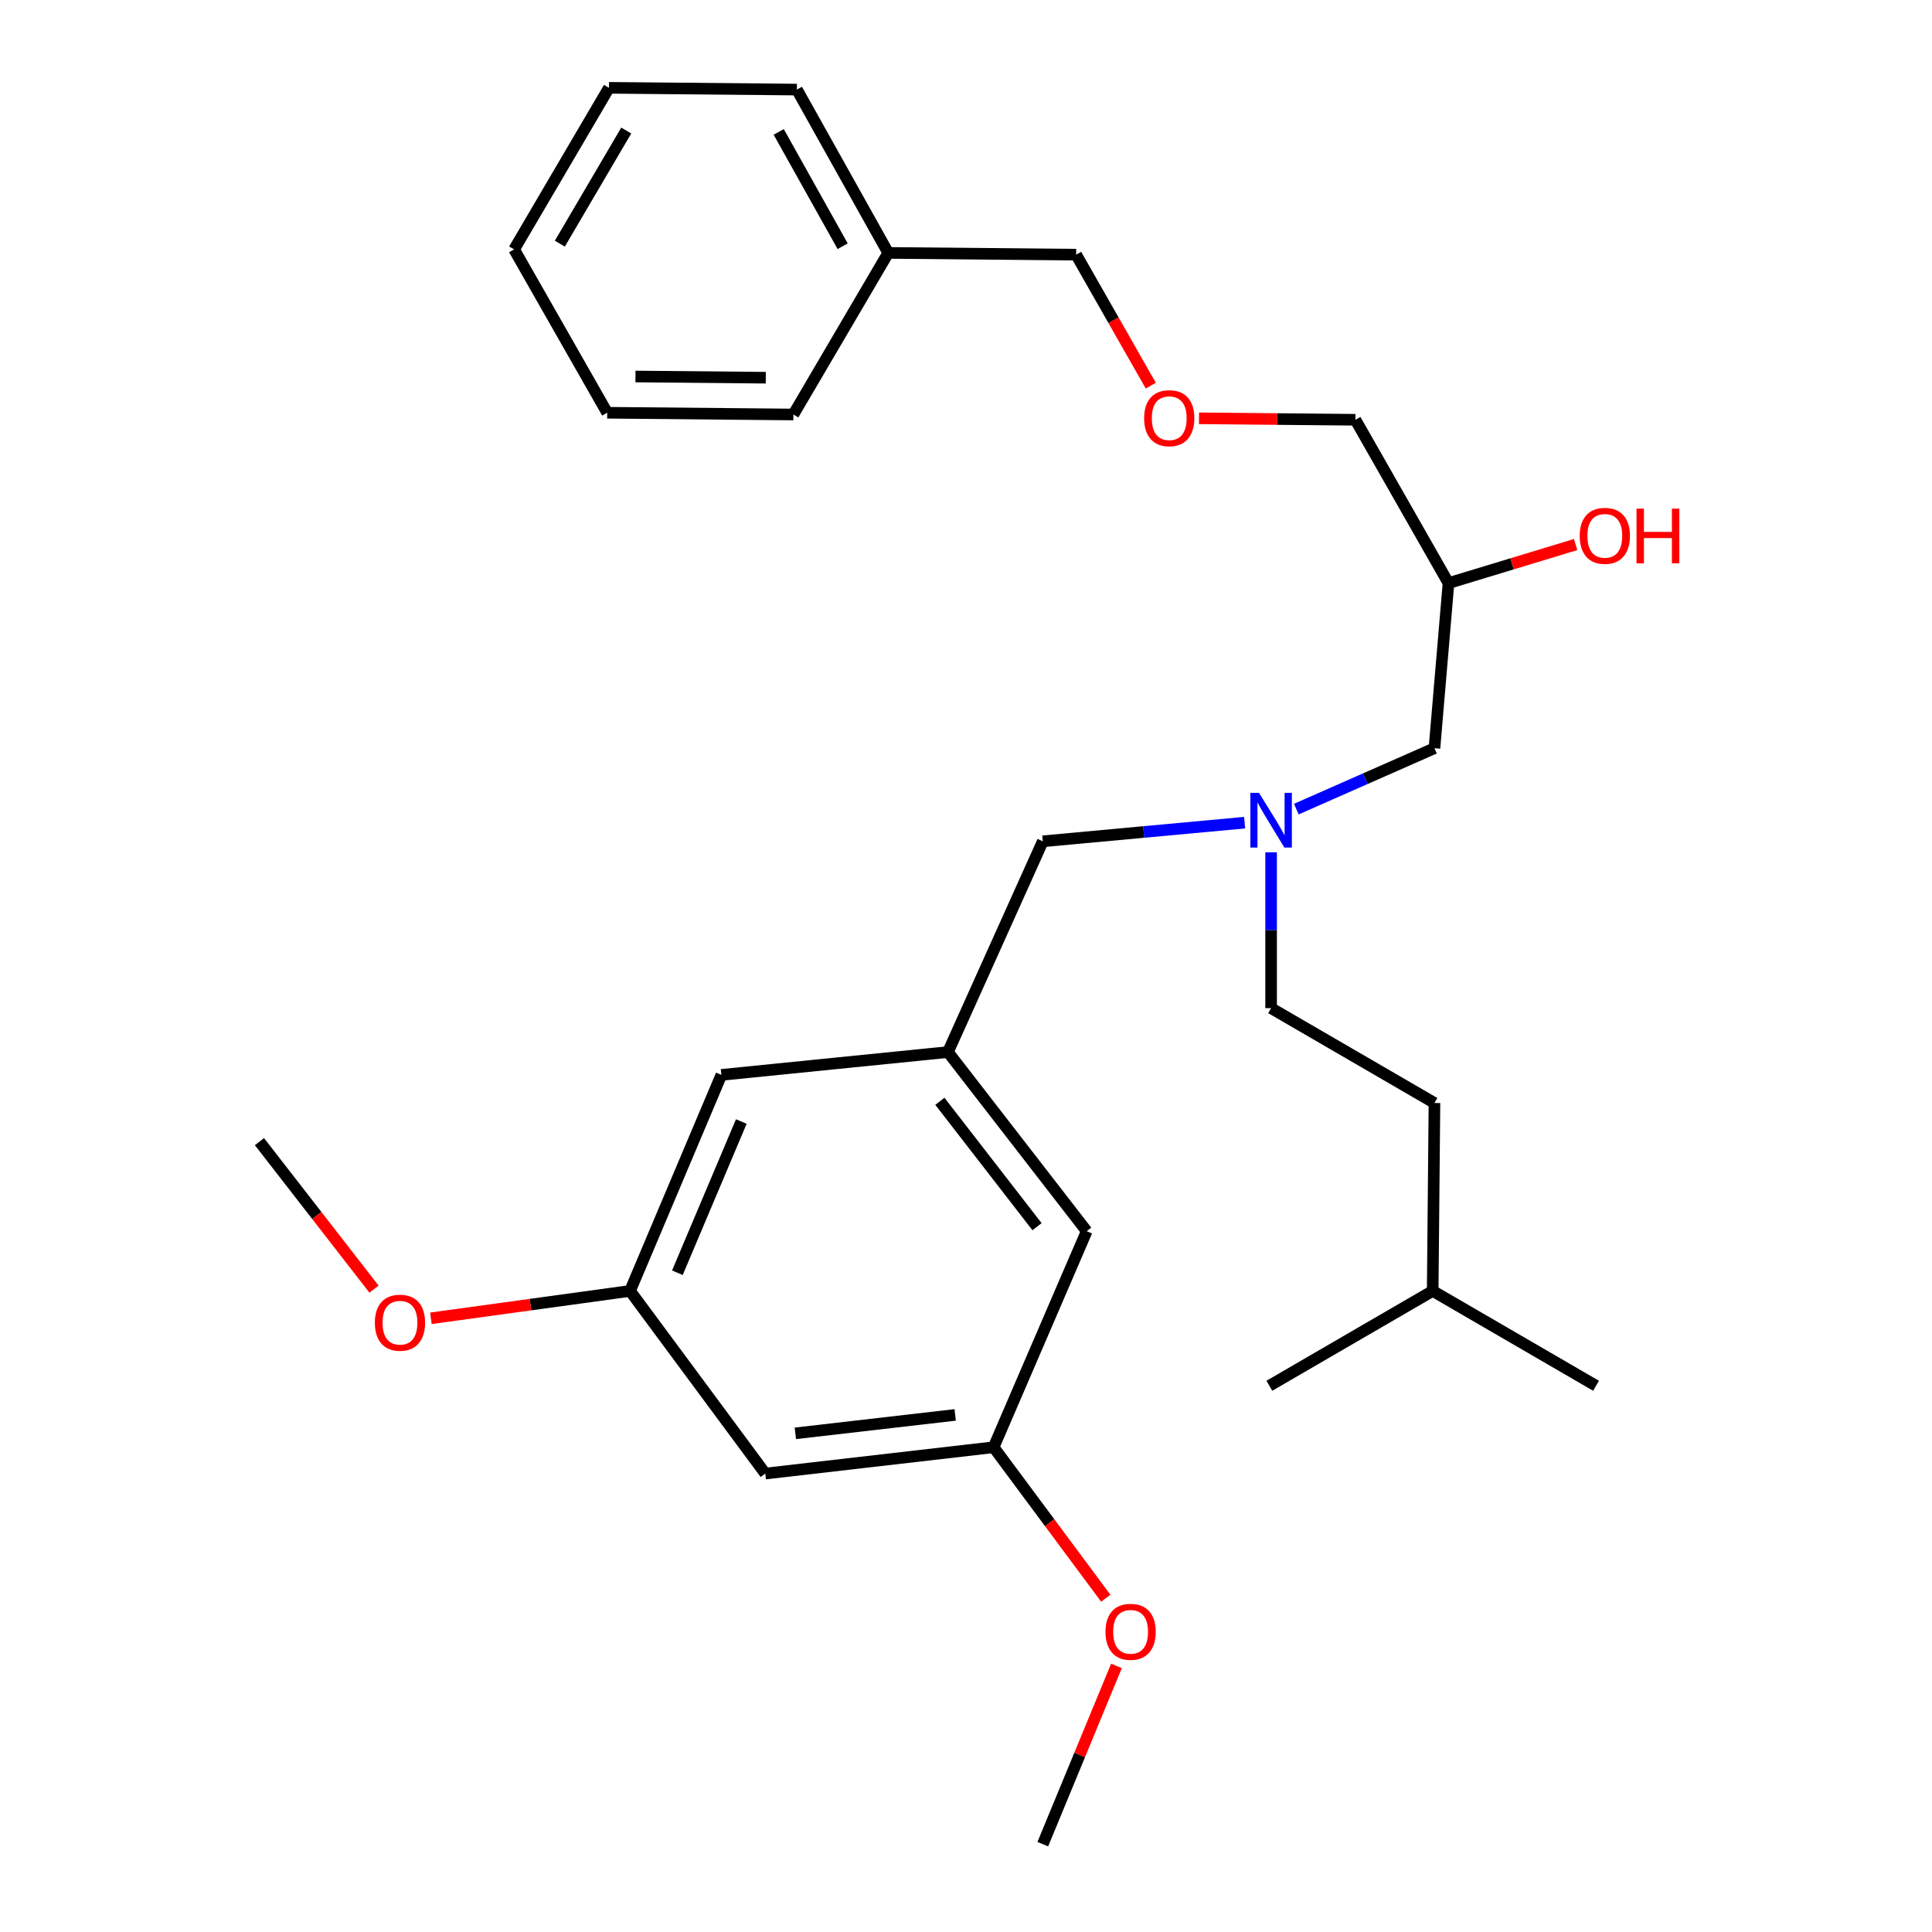 <?xml version='1.0' encoding='iso-8859-1'?>
<svg version='1.1' baseProfile='full'
              xmlns='http://www.w3.org/2000/svg'
                      xmlns:rdkit='http://www.rdkit.org/xml'
                      xmlns:xlink='http://www.w3.org/1999/xlink'
                  xml:space='preserve'
width='1000px' height='1000px' viewBox='0 0 1000 1000'>
<!-- END OF HEADER -->
<rect style='opacity:1.0;fill:#FFFFFF;stroke:none' width='1000' height='1000' x='0' y='0'> </rect>
<path class='bond-0' d='M 644.218,425.811 L 591.983,430.634' style='fill:none;fill-rule:evenodd;stroke:#0000FF;stroke-width:6px;stroke-linecap:butt;stroke-linejoin:miter;stroke-opacity:1' />
<path class='bond-0' d='M 591.983,430.634 L 539.749,435.456' style='fill:none;fill-rule:evenodd;stroke:#000000;stroke-width:6px;stroke-linecap:butt;stroke-linejoin:miter;stroke-opacity:1' />
<path class='bond-1' d='M 670.975,418.793 L 706.724,403.034' style='fill:none;fill-rule:evenodd;stroke:#0000FF;stroke-width:6px;stroke-linecap:butt;stroke-linejoin:miter;stroke-opacity:1' />
<path class='bond-1' d='M 706.724,403.034 L 742.474,387.275' style='fill:none;fill-rule:evenodd;stroke:#000000;stroke-width:6px;stroke-linecap:butt;stroke-linejoin:miter;stroke-opacity:1' />
<path class='bond-2' d='M 657.925,441.137 L 657.925,481.48' style='fill:none;fill-rule:evenodd;stroke:#0000FF;stroke-width:6px;stroke-linecap:butt;stroke-linejoin:miter;stroke-opacity:1' />
<path class='bond-2' d='M 657.925,481.48 L 657.925,521.823' style='fill:none;fill-rule:evenodd;stroke:#000000;stroke-width:6px;stroke-linecap:butt;stroke-linejoin:miter;stroke-opacity:1' />
<path class='bond-3' d='M 742.474,387.275 L 749.741,301.822' style='fill:none;fill-rule:evenodd;stroke:#000000;stroke-width:6px;stroke-linecap:butt;stroke-linejoin:miter;stroke-opacity:1' />
<path class='bond-4' d='M 620.605,216.514 L 661.082,216.894' style='fill:none;fill-rule:evenodd;stroke:#FF0000;stroke-width:6px;stroke-linecap:butt;stroke-linejoin:miter;stroke-opacity:1' />
<path class='bond-4' d='M 661.082,216.894 L 701.559,217.273' style='fill:none;fill-rule:evenodd;stroke:#000000;stroke-width:6px;stroke-linecap:butt;stroke-linejoin:miter;stroke-opacity:1' />
<path class='bond-5' d='M 595.649,199.617 L 576.331,165.719' style='fill:none;fill-rule:evenodd;stroke:#FF0000;stroke-width:6px;stroke-linecap:butt;stroke-linejoin:miter;stroke-opacity:1' />
<path class='bond-5' d='M 576.331,165.719 L 557.014,131.821' style='fill:none;fill-rule:evenodd;stroke:#000000;stroke-width:6px;stroke-linecap:butt;stroke-linejoin:miter;stroke-opacity:1' />
<path class='bond-6' d='M 657.925,521.823 L 742.474,570.908' style='fill:none;fill-rule:evenodd;stroke:#000000;stroke-width:6px;stroke-linecap:butt;stroke-linejoin:miter;stroke-opacity:1' />
<path class='bond-7' d='M 749.741,301.822 L 782.642,291.839' style='fill:none;fill-rule:evenodd;stroke:#000000;stroke-width:6px;stroke-linecap:butt;stroke-linejoin:miter;stroke-opacity:1' />
<path class='bond-7' d='M 782.642,291.839 L 815.543,281.855' style='fill:none;fill-rule:evenodd;stroke:#FF0000;stroke-width:6px;stroke-linecap:butt;stroke-linejoin:miter;stroke-opacity:1' />
<path class='bond-8' d='M 749.741,301.822 L 701.559,217.273' style='fill:none;fill-rule:evenodd;stroke:#000000;stroke-width:6px;stroke-linecap:butt;stroke-linejoin:miter;stroke-opacity:1' />
<path class='bond-9' d='M 557.014,131.821 L 459.747,130.907' style='fill:none;fill-rule:evenodd;stroke:#000000;stroke-width:6px;stroke-linecap:butt;stroke-linejoin:miter;stroke-opacity:1' />
<path class='bond-10' d='M 539.749,435.456 L 490.654,544.548' style='fill:none;fill-rule:evenodd;stroke:#000000;stroke-width:6px;stroke-linecap:butt;stroke-linejoin:miter;stroke-opacity:1' />
<path class='bond-11' d='M 741.56,668.185 L 742.474,570.908' style='fill:none;fill-rule:evenodd;stroke:#000000;stroke-width:6px;stroke-linecap:butt;stroke-linejoin:miter;stroke-opacity:1' />
<path class='bond-12' d='M 741.56,668.185 L 657.022,717.27' style='fill:none;fill-rule:evenodd;stroke:#000000;stroke-width:6px;stroke-linecap:butt;stroke-linejoin:miter;stroke-opacity:1' />
<path class='bond-13' d='M 741.56,668.185 L 826.11,717.27' style='fill:none;fill-rule:evenodd;stroke:#000000;stroke-width:6px;stroke-linecap:butt;stroke-linejoin:miter;stroke-opacity:1' />
<path class='bond-14' d='M 396.107,762.721 L 514.293,749.09' style='fill:none;fill-rule:evenodd;stroke:#000000;stroke-width:6px;stroke-linecap:butt;stroke-linejoin:miter;stroke-opacity:1' />
<path class='bond-14' d='M 411.669,741.898 L 494.399,732.356' style='fill:none;fill-rule:evenodd;stroke:#000000;stroke-width:6px;stroke-linecap:butt;stroke-linejoin:miter;stroke-opacity:1' />
<path class='bond-15' d='M 396.107,762.721 L 326.113,668.185' style='fill:none;fill-rule:evenodd;stroke:#000000;stroke-width:6px;stroke-linecap:butt;stroke-linejoin:miter;stroke-opacity:1' />
<path class='bond-16' d='M 514.293,749.09 L 562.475,637.268' style='fill:none;fill-rule:evenodd;stroke:#000000;stroke-width:6px;stroke-linecap:butt;stroke-linejoin:miter;stroke-opacity:1' />
<path class='bond-17' d='M 514.293,749.09 L 543.324,788.169' style='fill:none;fill-rule:evenodd;stroke:#000000;stroke-width:6px;stroke-linecap:butt;stroke-linejoin:miter;stroke-opacity:1' />
<path class='bond-17' d='M 543.324,788.169 L 572.354,827.247' style='fill:none;fill-rule:evenodd;stroke:#FF0000;stroke-width:6px;stroke-linecap:butt;stroke-linejoin:miter;stroke-opacity:1' />
<path class='bond-18' d='M 326.113,668.185 L 373.381,556.363' style='fill:none;fill-rule:evenodd;stroke:#000000;stroke-width:6px;stroke-linecap:butt;stroke-linejoin:miter;stroke-opacity:1' />
<path class='bond-18' d='M 350.614,658.771 L 383.702,580.496' style='fill:none;fill-rule:evenodd;stroke:#000000;stroke-width:6px;stroke-linecap:butt;stroke-linejoin:miter;stroke-opacity:1' />
<path class='bond-19' d='M 326.113,668.185 L 274.571,675.266' style='fill:none;fill-rule:evenodd;stroke:#000000;stroke-width:6px;stroke-linecap:butt;stroke-linejoin:miter;stroke-opacity:1' />
<path class='bond-19' d='M 274.571,675.266 L 223.029,682.348' style='fill:none;fill-rule:evenodd;stroke:#FF0000;stroke-width:6px;stroke-linecap:butt;stroke-linejoin:miter;stroke-opacity:1' />
<path class='bond-20' d='M 490.654,544.548 L 373.381,556.363' style='fill:none;fill-rule:evenodd;stroke:#000000;stroke-width:6px;stroke-linecap:butt;stroke-linejoin:miter;stroke-opacity:1' />
<path class='bond-21' d='M 490.654,544.548 L 562.475,637.268' style='fill:none;fill-rule:evenodd;stroke:#000000;stroke-width:6px;stroke-linecap:butt;stroke-linejoin:miter;stroke-opacity:1' />
<path class='bond-21' d='M 486.483,570.032 L 536.757,634.936' style='fill:none;fill-rule:evenodd;stroke:#000000;stroke-width:6px;stroke-linecap:butt;stroke-linejoin:miter;stroke-opacity:1' />
<path class='bond-22' d='M 193.597,667.262 L 163.943,629.088' style='fill:none;fill-rule:evenodd;stroke:#FF0000;stroke-width:6px;stroke-linecap:butt;stroke-linejoin:miter;stroke-opacity:1' />
<path class='bond-22' d='M 163.943,629.088 L 134.289,590.913' style='fill:none;fill-rule:evenodd;stroke:#000000;stroke-width:6px;stroke-linecap:butt;stroke-linejoin:miter;stroke-opacity:1' />
<path class='bond-23' d='M 577.873,862.276 L 558.811,908.411' style='fill:none;fill-rule:evenodd;stroke:#FF0000;stroke-width:6px;stroke-linecap:butt;stroke-linejoin:miter;stroke-opacity:1' />
<path class='bond-23' d='M 558.811,908.411 L 539.749,954.545' style='fill:none;fill-rule:evenodd;stroke:#000000;stroke-width:6px;stroke-linecap:butt;stroke-linejoin:miter;stroke-opacity:1' />
<path class='bond-24' d='M 459.747,130.907 L 412.468,46.368' style='fill:none;fill-rule:evenodd;stroke:#000000;stroke-width:6px;stroke-linecap:butt;stroke-linejoin:miter;stroke-opacity:1' />
<path class='bond-24' d='M 436.157,127.453 L 403.062,68.276' style='fill:none;fill-rule:evenodd;stroke:#000000;stroke-width:6px;stroke-linecap:butt;stroke-linejoin:miter;stroke-opacity:1' />
<path class='bond-25' d='M 459.747,130.907 L 410.652,214.543' style='fill:none;fill-rule:evenodd;stroke:#000000;stroke-width:6px;stroke-linecap:butt;stroke-linejoin:miter;stroke-opacity:1' />
<path class='bond-26' d='M 412.468,46.368 L 315.202,45.455' style='fill:none;fill-rule:evenodd;stroke:#000000;stroke-width:6px;stroke-linecap:butt;stroke-linejoin:miter;stroke-opacity:1' />
<path class='bond-27' d='M 315.202,45.455 L 266.106,129.09' style='fill:none;fill-rule:evenodd;stroke:#000000;stroke-width:6px;stroke-linecap:butt;stroke-linejoin:miter;stroke-opacity:1' />
<path class='bond-27' d='M 324.139,67.569 L 289.772,126.114' style='fill:none;fill-rule:evenodd;stroke:#000000;stroke-width:6px;stroke-linecap:butt;stroke-linejoin:miter;stroke-opacity:1' />
<path class='bond-28' d='M 266.106,129.09 L 314.288,213.639' style='fill:none;fill-rule:evenodd;stroke:#000000;stroke-width:6px;stroke-linecap:butt;stroke-linejoin:miter;stroke-opacity:1' />
<path class='bond-29' d='M 314.288,213.639 L 410.652,214.543' style='fill:none;fill-rule:evenodd;stroke:#000000;stroke-width:6px;stroke-linecap:butt;stroke-linejoin:miter;stroke-opacity:1' />
<path class='bond-29' d='M 328.92,194.873 L 396.374,195.505' style='fill:none;fill-rule:evenodd;stroke:#000000;stroke-width:6px;stroke-linecap:butt;stroke-linejoin:miter;stroke-opacity:1' />
<path  class='atom-0' d='M 651.665 410.385
L 660.945 425.385
Q 661.865 426.865, 663.345 429.545
Q 664.825 432.225, 664.905 432.385
L 664.905 410.385
L 668.665 410.385
L 668.665 438.705
L 664.785 438.705
L 654.825 422.305
Q 653.665 420.385, 652.425 418.185
Q 651.225 415.985, 650.865 415.305
L 650.865 438.705
L 647.185 438.705
L 647.185 410.385
L 651.665 410.385
' fill='#0000FF'/>
<path  class='atom-2' d='M 592.196 216.45
Q 592.196 209.65, 595.556 205.85
Q 598.916 202.05, 605.196 202.05
Q 611.476 202.05, 614.836 205.85
Q 618.196 209.65, 618.196 216.45
Q 618.196 223.33, 614.796 227.25
Q 611.396 231.13, 605.196 231.13
Q 598.956 231.13, 595.556 227.25
Q 592.196 223.37, 592.196 216.45
M 605.196 227.93
Q 609.516 227.93, 611.836 225.05
Q 614.196 222.13, 614.196 216.45
Q 614.196 210.89, 611.836 208.09
Q 609.516 205.25, 605.196 205.25
Q 600.876 205.25, 598.516 208.05
Q 596.196 210.85, 596.196 216.45
Q 596.196 222.17, 598.516 225.05
Q 600.876 227.93, 605.196 227.93
' fill='#FF0000'/>
<path  class='atom-5' d='M 817.657 277.349
Q 817.657 270.549, 821.017 266.749
Q 824.377 262.949, 830.657 262.949
Q 836.937 262.949, 840.297 266.749
Q 843.657 270.549, 843.657 277.349
Q 843.657 284.229, 840.257 288.149
Q 836.857 292.029, 830.657 292.029
Q 824.417 292.029, 821.017 288.149
Q 817.657 284.269, 817.657 277.349
M 830.657 288.829
Q 834.977 288.829, 837.297 285.949
Q 839.657 283.029, 839.657 277.349
Q 839.657 271.789, 837.297 268.989
Q 834.977 266.149, 830.657 266.149
Q 826.337 266.149, 823.977 268.949
Q 821.657 271.749, 821.657 277.349
Q 821.657 283.069, 823.977 285.949
Q 826.337 288.829, 830.657 288.829
' fill='#FF0000'/>
<path  class='atom-5' d='M 847.057 263.269
L 850.897 263.269
L 850.897 275.309
L 865.377 275.309
L 865.377 263.269
L 869.217 263.269
L 869.217 291.589
L 865.377 291.589
L 865.377 278.509
L 850.897 278.509
L 850.897 291.589
L 847.057 291.589
L 847.057 263.269
' fill='#FF0000'/>
<path  class='atom-16' d='M 194.023 684.627
Q 194.023 677.827, 197.383 674.027
Q 200.743 670.227, 207.023 670.227
Q 213.303 670.227, 216.663 674.027
Q 220.023 677.827, 220.023 684.627
Q 220.023 691.507, 216.623 695.427
Q 213.223 699.307, 207.023 699.307
Q 200.783 699.307, 197.383 695.427
Q 194.023 691.547, 194.023 684.627
M 207.023 696.107
Q 211.343 696.107, 213.663 693.227
Q 216.023 690.307, 216.023 684.627
Q 216.023 679.067, 213.663 676.267
Q 211.343 673.427, 207.023 673.427
Q 202.703 673.427, 200.343 676.227
Q 198.023 679.027, 198.023 684.627
Q 198.023 690.347, 200.343 693.227
Q 202.703 696.107, 207.023 696.107
' fill='#FF0000'/>
<path  class='atom-17' d='M 572.2 844.62
Q 572.2 837.82, 575.56 834.02
Q 578.92 830.22, 585.2 830.22
Q 591.48 830.22, 594.84 834.02
Q 598.2 837.82, 598.2 844.62
Q 598.2 851.5, 594.8 855.42
Q 591.4 859.3, 585.2 859.3
Q 578.96 859.3, 575.56 855.42
Q 572.2 851.54, 572.2 844.62
M 585.2 856.1
Q 589.52 856.1, 591.84 853.22
Q 594.2 850.3, 594.2 844.62
Q 594.2 839.06, 591.84 836.26
Q 589.52 833.42, 585.2 833.42
Q 580.88 833.42, 578.52 836.22
Q 576.2 839.02, 576.2 844.62
Q 576.2 850.34, 578.52 853.22
Q 580.88 856.1, 585.2 856.1
' fill='#FF0000'/>
</svg>
